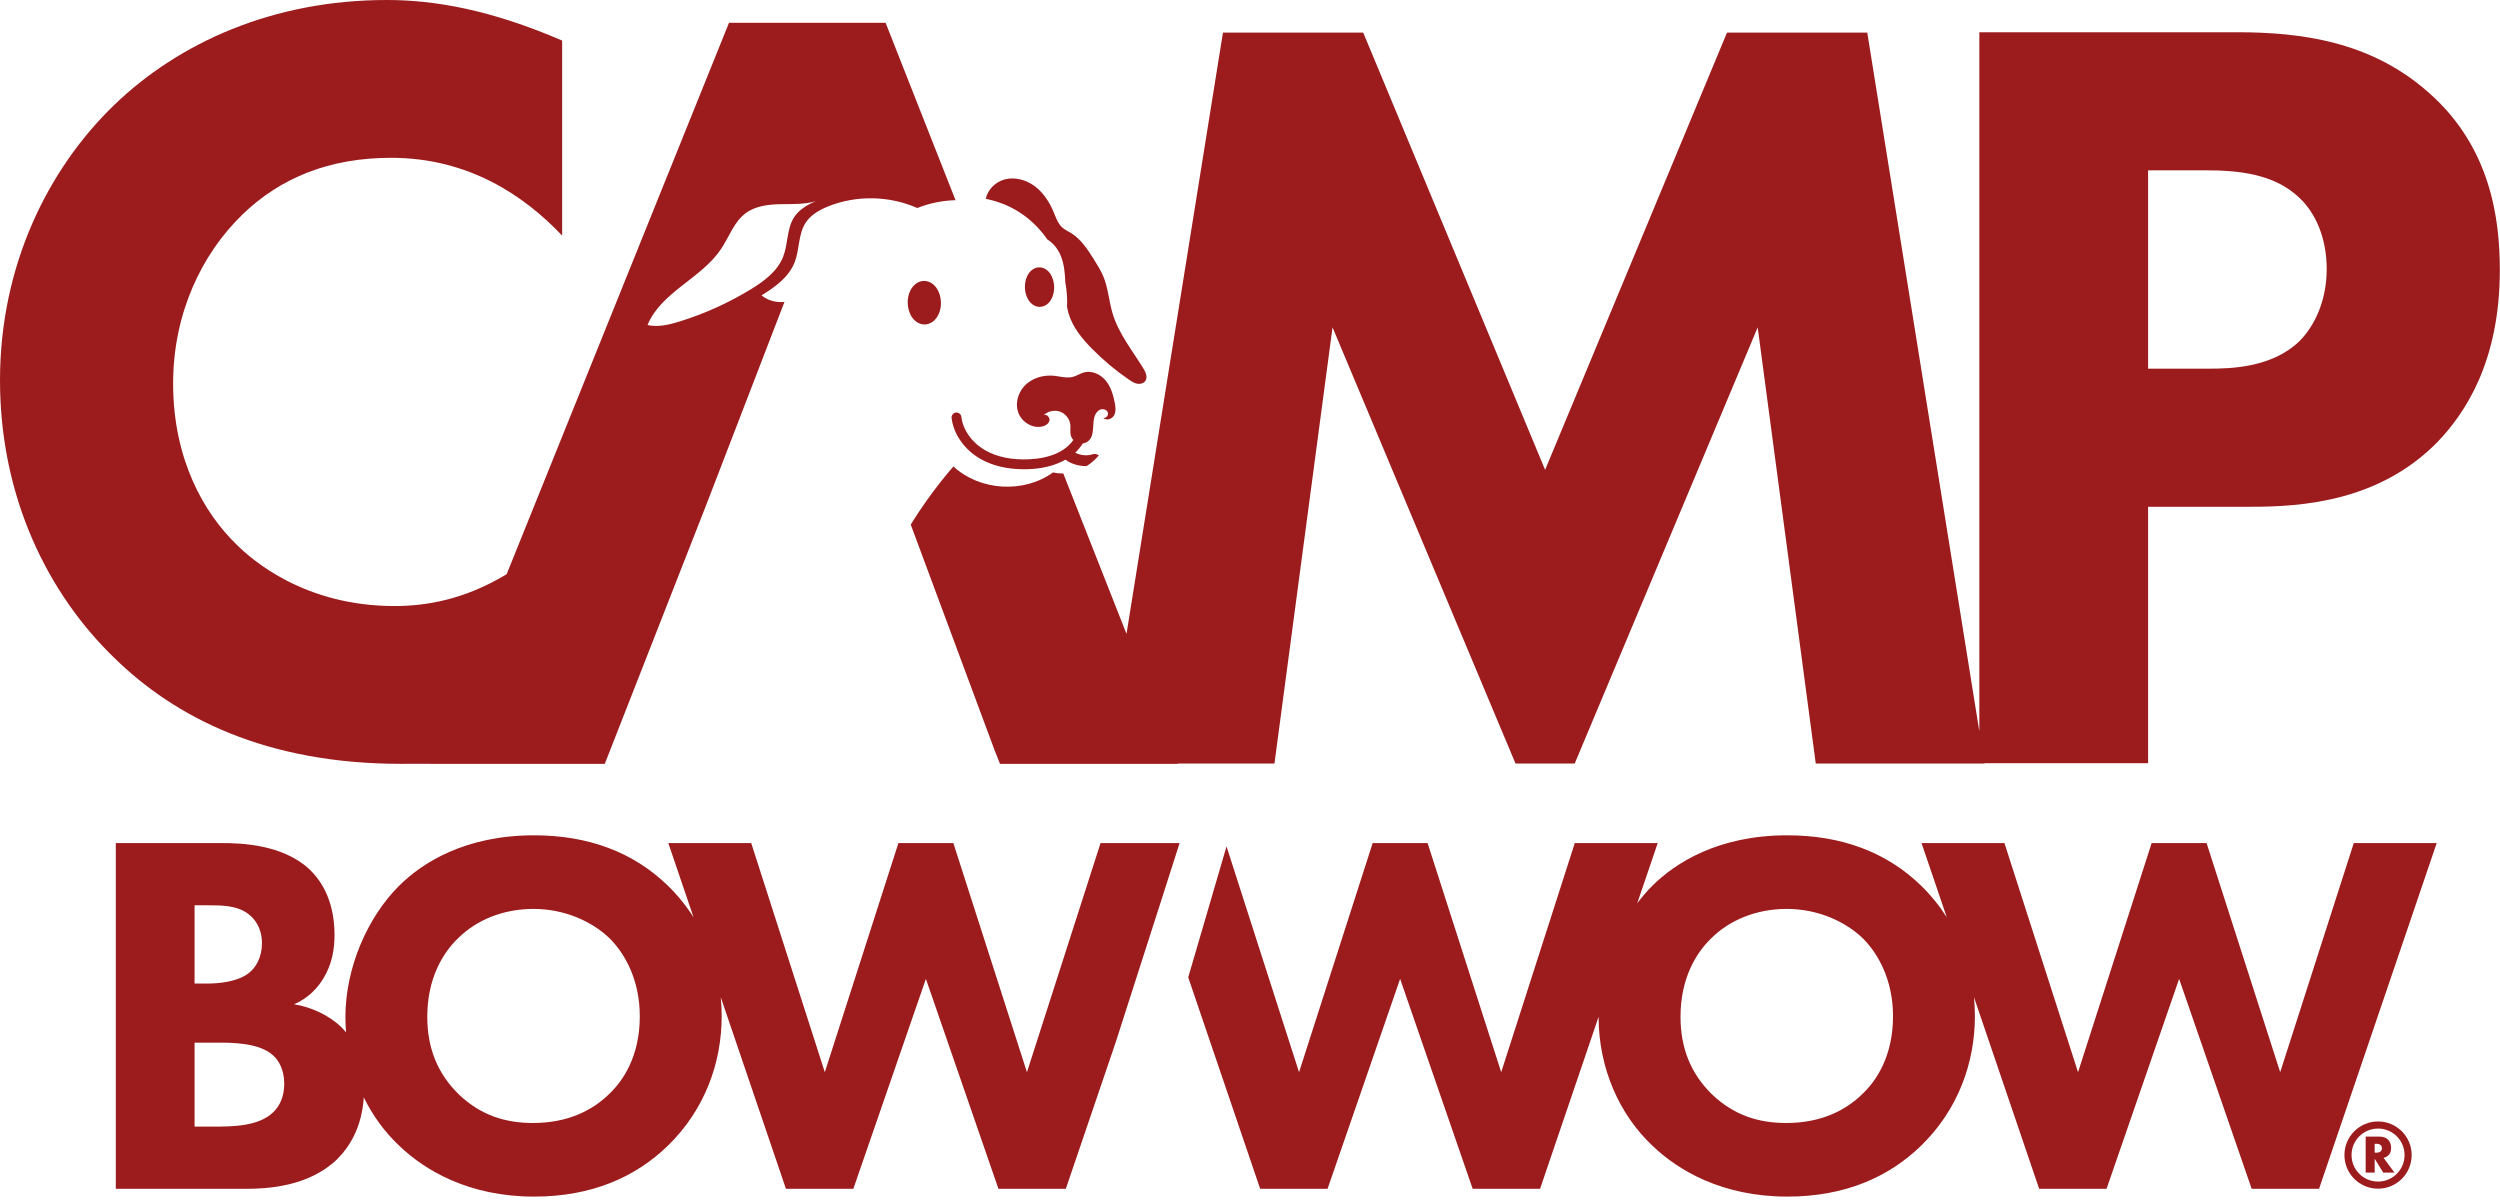 <?xml version="1.0" encoding="utf-8"?>
<svg xmlns="http://www.w3.org/2000/svg" fill="none" height="139" viewBox="0 0 289 139" width="289">
<path clip-rule="evenodd" d="M280.747 10.695C274.033 4.74 265.926 3.727 258.579 3.727H228.811V84.537L215.856 3.766H199.642L178.615 54.314L157.587 3.766H141.374L130.224 73.274L122.912 54.726C122.518 54.737 122.124 54.706 121.734 54.61C118.361 57.055 113.276 56.753 110.216 53.925C110.216 53.925 107.712 56.701 105.28 60.641L114.936 86.624L115.603 88.306H136.15L136.135 88.267H147.327L154.041 37.845L175.194 88.267H182.035L203.188 37.845L209.902 88.267H229.41L229.403 88.227H248.319V58.583H260.227C266.179 58.583 275.047 57.949 281.76 51.108C284.927 47.814 288.98 41.859 288.98 31.218C288.98 25.391 287.967 17.029 280.747 10.695ZM265.8 39.453C262.633 42.493 257.946 42.619 255.286 42.619H248.319V19.689H254.906C258.706 19.689 262.886 20.069 265.8 22.857C267.7 24.63 268.966 27.544 268.966 31.092C268.966 34.765 267.573 37.679 265.8 39.453Z" fill="#9C1C1E" fill-rule="evenodd"/>
<path clip-rule="evenodd" d="M127.224 97.459L118.716 123.946L110.208 97.459H103.857L95.349 123.946L86.842 97.459H77.256L80.176 106.042C79.317 104.69 78.316 103.459 77.195 102.372C73.181 98.478 67.968 96.561 61.737 96.561C53.769 96.561 48.795 99.736 46.099 102.432C42.504 106.028 39.928 111.841 39.928 117.594C39.928 118.182 39.958 118.764 40.005 119.342C39.842 119.143 39.676 118.959 39.509 118.792C38.071 117.354 35.913 116.395 33.996 116.096C34.955 115.676 36.333 114.837 37.351 113.159C38.43 111.422 38.67 109.624 38.67 108.065C38.67 106.328 38.37 102.972 35.794 100.515C32.678 97.579 27.765 97.459 25.609 97.459H13.386V137.428H28.425C30.881 137.428 35.674 137.188 38.969 134.012C40.403 132.579 41.832 130.33 42.052 126.853C43.097 128.988 44.491 130.891 46.158 132.454C49.155 135.33 54.248 138.327 61.737 138.327C68.447 138.327 73.481 136.05 77.195 132.454C81.509 128.259 83.426 122.807 83.426 117.474C83.426 116.728 83.389 115.997 83.319 115.278L90.856 137.428H98.645L107.033 113.159L115.42 137.428H123.209L128.975 120.485C130.801 114.822 132.74 108.776 134.285 103.952C135.119 101.346 135.838 99.098 136.361 97.459L127.224 97.459ZM22.493 104.65H23.931C25.609 104.65 27.406 104.65 28.724 105.669C29.443 106.208 30.282 107.287 30.282 109.024C30.282 110.762 29.503 111.96 28.664 112.56C27.346 113.518 25.249 113.698 23.991 113.698H22.493V104.65ZM31.54 128.619C29.862 130.178 27.046 130.237 24.709 130.237H22.493V120.529H25.009C26.867 120.529 29.982 120.529 31.6 122.027C32.199 122.567 32.858 123.646 32.858 125.264C32.858 126.701 32.378 127.84 31.54 128.619ZM70.485 126.402C68.567 128.319 65.692 129.818 61.617 129.818C58.502 129.818 55.626 128.979 53.05 126.522C50.592 124.125 49.394 121.188 49.394 117.534C49.394 113.099 51.191 110.163 52.929 108.485C55.087 106.328 58.202 105.07 61.678 105.07C65.332 105.07 68.508 106.567 70.485 108.485C72.282 110.283 73.96 113.339 73.96 117.474C73.96 122.087 72.043 124.904 70.485 126.402Z" fill="#9C1C1E" fill-rule="evenodd"/>
<path clip-rule="evenodd" d="M263.589 123.946L255.081 97.459H248.729L240.221 123.946L231.714 97.459H222.128L225.048 106.04C224.189 104.689 223.189 103.458 222.068 102.372C218.054 98.478 212.841 96.561 206.61 96.561C198.642 96.561 193.668 99.736 190.972 102.432C190.371 103.035 189.8 103.704 189.263 104.42L191.631 97.459H182.045L173.538 123.946L165.03 97.459H158.679L150.17 123.946L141.786 97.844L137.358 112.982L145.676 137.428H153.466L161.854 113.159L170.242 137.428H178.031L184.803 117.526C184.803 117.549 184.801 117.571 184.801 117.594C184.801 123.466 187.198 128.858 191.032 132.454C194.028 135.33 199.121 138.327 206.61 138.327C213.32 138.327 218.353 136.05 222.068 132.454C226.382 128.259 228.299 122.807 228.299 117.474C228.299 116.729 228.261 115.998 228.192 115.28L235.728 137.428H243.517L251.906 113.159L260.294 137.428H268.083L281.683 97.459H272.097L263.589 123.946ZM215.357 126.402C213.44 128.319 210.564 129.818 206.49 129.818C203.375 129.818 200.499 128.978 197.922 126.522C195.466 124.125 194.268 121.188 194.268 117.534C194.268 113.099 196.065 110.163 197.803 108.485C199.96 106.328 203.075 105.07 206.55 105.07C210.205 105.07 213.38 106.567 215.357 108.485C217.155 110.283 218.833 113.339 218.833 117.474C218.833 122.087 216.915 124.904 215.357 126.402Z" fill="#9C1C1E" fill-rule="evenodd"/>
<path clip-rule="evenodd" d="M46.971 88.297H49.728L49.725 88.306H69.911L81.615 58.434L90.684 34.898C89.744 35.004 88.757 34.75 88.031 34.14C88.063 34.12 88.097 34.102 88.129 34.082C89.664 33.143 91.207 31.996 91.862 30.32C92.438 28.845 92.265 27.102 93.119 25.77C93.693 24.874 94.654 24.306 95.642 23.898C95.687 23.879 95.733 23.859 95.778 23.841C99.044 22.54 102.828 22.63 106.042 24.047C107.443 23.488 108.949 23.18 110.46 23.142L102.377 2.639H84.27L58.569 66.376C53.63 69.362 49.175 70.058 45.601 70.058C35.214 70.058 29.134 64.737 27.36 62.964C23.561 59.29 20.013 53.082 20.013 44.341C20.013 36.233 23.307 29.392 27.994 24.831C32.427 20.523 38.128 18.243 45.221 18.243C54.215 18.243 60.675 22.676 64.983 27.237V4.688C56.748 1.14 50.288 0 44.714 0C31.54 0 20.647 4.941 13.174 12.162C5.573 19.509 0 30.659 0 43.961C0 57.516 5.573 68.664 13.174 76.013C20.267 82.981 30.781 88.301 46.361 88.301C46.562 88.301 46.765 88.299 46.971 88.297ZM83.359 28.779C84.293 27.381 84.845 25.655 86.193 24.649C87.358 23.78 88.897 23.624 90.351 23.602C91.681 23.582 93.048 23.637 94.314 23.255C93.327 23.663 92.366 24.231 91.791 25.127C90.937 26.458 91.11 28.202 90.534 29.675C89.879 31.352 88.336 32.5 86.801 33.438C86.769 33.458 86.735 33.476 86.703 33.496C84.155 35.043 81.417 36.279 78.569 37.162C77.366 37.535 76.086 37.848 74.856 37.575C76.411 33.763 81.073 32.204 83.359 28.779Z" fill="#9C1C1E" fill-rule="evenodd"/>
<path clip-rule="evenodd" d="M121.085 27.693C121.778 28.111 122.314 28.809 122.624 29.569C123.02 30.535 123.109 31.593 123.15 32.639C123.324 33.573 123.395 34.524 123.35 35.469C123.394 35.719 123.448 35.967 123.519 36.212C123.984 37.812 125.081 39.149 126.252 40.334C127.556 41.654 128.988 42.849 130.52 43.895C130.808 44.092 131.109 44.287 131.45 44.355C131.792 44.422 132.187 44.333 132.391 44.051C132.703 43.621 132.44 43.023 132.161 42.57C130.885 40.501 129.311 38.557 128.614 36.228C128.198 34.837 128.112 33.351 127.566 32.006C127.274 31.288 126.859 30.628 126.446 29.973C125.72 28.821 124.954 27.63 123.791 26.926C123.463 26.727 123.105 26.568 122.816 26.315C122.302 25.864 122.077 25.179 121.814 24.547C121.334 23.393 120.639 22.299 119.642 21.546C118.646 20.792 117.318 20.417 116.113 20.748C115.061 21.038 114.166 21.931 113.956 22.985C115.234 23.241 116.467 23.702 117.59 24.379C118.982 25.218 120.162 26.363 121.085 27.693Z" fill="#9C1C1E" fill-rule="evenodd"/>
<path d="M113.347 53.054C111.505 52.008 110.224 50.194 110.005 48.321C109.969 48.01 110.192 47.727 110.503 47.69C110.819 47.656 111.099 47.881 111.135 48.19C111.313 49.708 112.376 51.193 113.909 52.063C115.256 52.828 116.935 53.178 118.898 53.096C120.108 53.048 121.15 52.833 122.019 52.462C122.377 52.31 122.708 52.133 123.004 51.926C123.434 51.627 123.793 51.263 124.077 50.865C124.015 50.797 123.96 50.724 123.913 50.646C123.874 50.578 123.842 50.507 123.817 50.433C123.812 50.417 123.801 50.403 123.797 50.386C123.673 49.962 123.781 49.505 123.727 49.067C123.69 48.76 123.563 48.469 123.38 48.221C123.158 47.922 122.851 47.685 122.496 47.569C122.091 47.437 121.641 47.463 121.251 47.614C121.184 47.64 121.121 47.671 121.058 47.704C121.047 47.71 121.036 47.714 121.025 47.72C121.002 47.732 120.983 47.748 120.961 47.761C120.842 47.833 120.731 47.916 120.636 48.013C120.677 47.987 120.719 47.971 120.763 47.963C120.998 47.922 121.245 48.141 121.31 48.396C121.328 48.467 121.336 48.541 121.32 48.613V48.615C121.307 48.673 121.285 48.726 121.258 48.777C121.252 48.789 121.245 48.801 121.238 48.814L121.236 48.816C121.211 48.857 121.183 48.897 121.15 48.933L121.133 48.954C121.047 49.044 120.94 49.12 120.823 49.178L120.821 49.18L120.819 49.181C120.793 49.194 120.766 49.203 120.739 49.215C120.711 49.227 120.683 49.24 120.654 49.251L120.642 49.255C120.584 49.276 120.526 49.293 120.467 49.306C119.315 49.559 118.074 48.761 117.695 47.644C117.404 46.786 117.589 45.821 118.083 45.056C118.232 44.825 118.407 44.611 118.609 44.426C118.662 44.377 118.72 44.334 118.778 44.29L118.793 44.278C118.915 44.181 119.042 44.091 119.175 44.011L119.203 43.994C119.304 43.934 119.408 43.879 119.515 43.829L119.573 43.801C119.672 43.756 119.773 43.715 119.876 43.678C119.907 43.667 119.938 43.657 119.969 43.646C120.064 43.614 120.16 43.586 120.257 43.56C120.301 43.549 120.345 43.54 120.389 43.53C120.476 43.51 120.564 43.492 120.653 43.477C120.709 43.469 120.765 43.462 120.821 43.455L120.831 43.454C120.908 43.445 120.984 43.435 121.061 43.429C121.142 43.424 121.223 43.423 121.305 43.421C121.362 43.42 121.42 43.417 121.477 43.418C121.618 43.42 121.758 43.429 121.898 43.444C122.342 43.493 122.79 43.6 123.233 43.629C123.484 43.645 123.734 43.637 123.98 43.577C124.1 43.548 124.217 43.507 124.331 43.461C124.674 43.321 125 43.13 125.359 43.039C125.742 42.942 126.136 42.978 126.509 43.099C126.601 43.129 126.692 43.16 126.781 43.2C127.184 43.382 127.55 43.664 127.829 44.005C128.42 44.727 128.693 45.657 128.869 46.574C128.962 47.062 129.026 47.598 128.781 48.032C128.709 48.16 128.597 48.264 128.469 48.343C128.165 48.531 127.763 48.557 127.535 48.291C127.848 48.396 128.171 48.008 128.068 47.694C127.966 47.381 127.569 47.232 127.253 47.328C126.937 47.423 126.707 47.705 126.581 48.01C126.201 48.936 126.596 50.153 125.916 50.887C125.72 51.099 125.447 51.229 125.163 51.268C124.924 51.648 124.638 52.008 124.298 52.329C124.849 52.636 125.657 52.73 126.288 52.516C126.548 52.427 126.832 52.487 127.024 52.647C126.622 53.124 126.148 53.54 125.624 53.871C125.592 53.872 125.562 53.879 125.53 53.879H125.526C124.637 53.879 123.775 53.6 123.169 53.138C122.935 53.272 122.687 53.392 122.429 53.502C121.441 53.927 120.282 54.18 118.943 54.234C118.75 54.241 118.56 54.245 118.373 54.245H118.361C116.427 54.245 114.741 53.844 113.347 53.054Z" fill="#9C1C1E"/>
<path clip-rule="evenodd" d="M121.816 32.718C121.805 32.639 121.788 32.565 121.77 32.491L121.764 32.463L121.762 32.452L121.757 32.431L121.755 32.425C121.733 32.344 121.705 32.267 121.675 32.192C121.607 31.999 121.526 31.814 121.419 31.655C121.092 31.168 120.619 30.886 120.118 30.907C119.169 30.929 118.448 31.948 118.477 33.228C118.489 33.787 118.647 34.319 118.919 34.725C119.24 35.202 119.702 35.473 120.19 35.473H120.22C120.72 35.462 121.182 35.168 121.486 34.668C121.741 34.25 121.874 33.711 121.862 33.152C121.859 33.009 121.841 32.87 121.818 32.734V32.728L121.816 32.718Z" fill="#9C1C1E" fill-rule="evenodd"/>
<path clip-rule="evenodd" d="M106.795 32.477C105.718 32.502 104.899 33.626 104.931 35.036C104.945 35.663 105.131 36.258 105.455 36.711C105.819 37.218 106.334 37.507 106.874 37.507H106.908C107.985 37.482 108.804 36.359 108.773 34.95C108.758 34.322 108.572 33.727 108.248 33.275C107.877 32.756 107.352 32.462 106.795 32.477Z" fill="#9C1C1E" fill-rule="evenodd"/>
<path clip-rule="evenodd" d="M274.903 136.59C276.595 136.59 277.967 135.218 277.967 133.526C277.967 131.833 276.595 130.461 274.903 130.461C273.21 130.461 271.838 131.833 271.838 133.526C271.838 135.218 273.21 136.59 274.903 136.59ZM274.903 137.412C277.049 137.412 278.789 135.672 278.789 133.526C278.789 131.379 277.049 129.639 274.903 129.639C272.756 129.639 271.016 131.379 271.016 133.526C271.016 135.672 272.756 137.412 274.903 137.412Z" fill="#9C1C1E" fill-rule="evenodd"/>
<path d="M274.512 133.251H274.709C274.914 133.251 275.072 133.207 275.181 133.119C275.291 133.03 275.346 132.903 275.346 132.738C275.346 132.572 275.291 132.445 275.181 132.356C275.072 132.268 274.914 132.224 274.709 132.224H274.512V133.251ZM276.802 135.554H275.505L274.512 133.953V135.554H273.471V131.39H275.091C275.314 131.39 275.509 131.425 275.675 131.495C275.842 131.561 275.978 131.653 276.085 131.771C276.194 131.889 276.276 132.025 276.329 132.18C276.386 132.334 276.414 132.5 276.414 132.677C276.414 132.993 276.34 133.251 276.191 133.45C276.046 133.645 275.83 133.778 275.543 133.848L276.802 135.554Z" fill="#9C1C1E"/>
</svg>